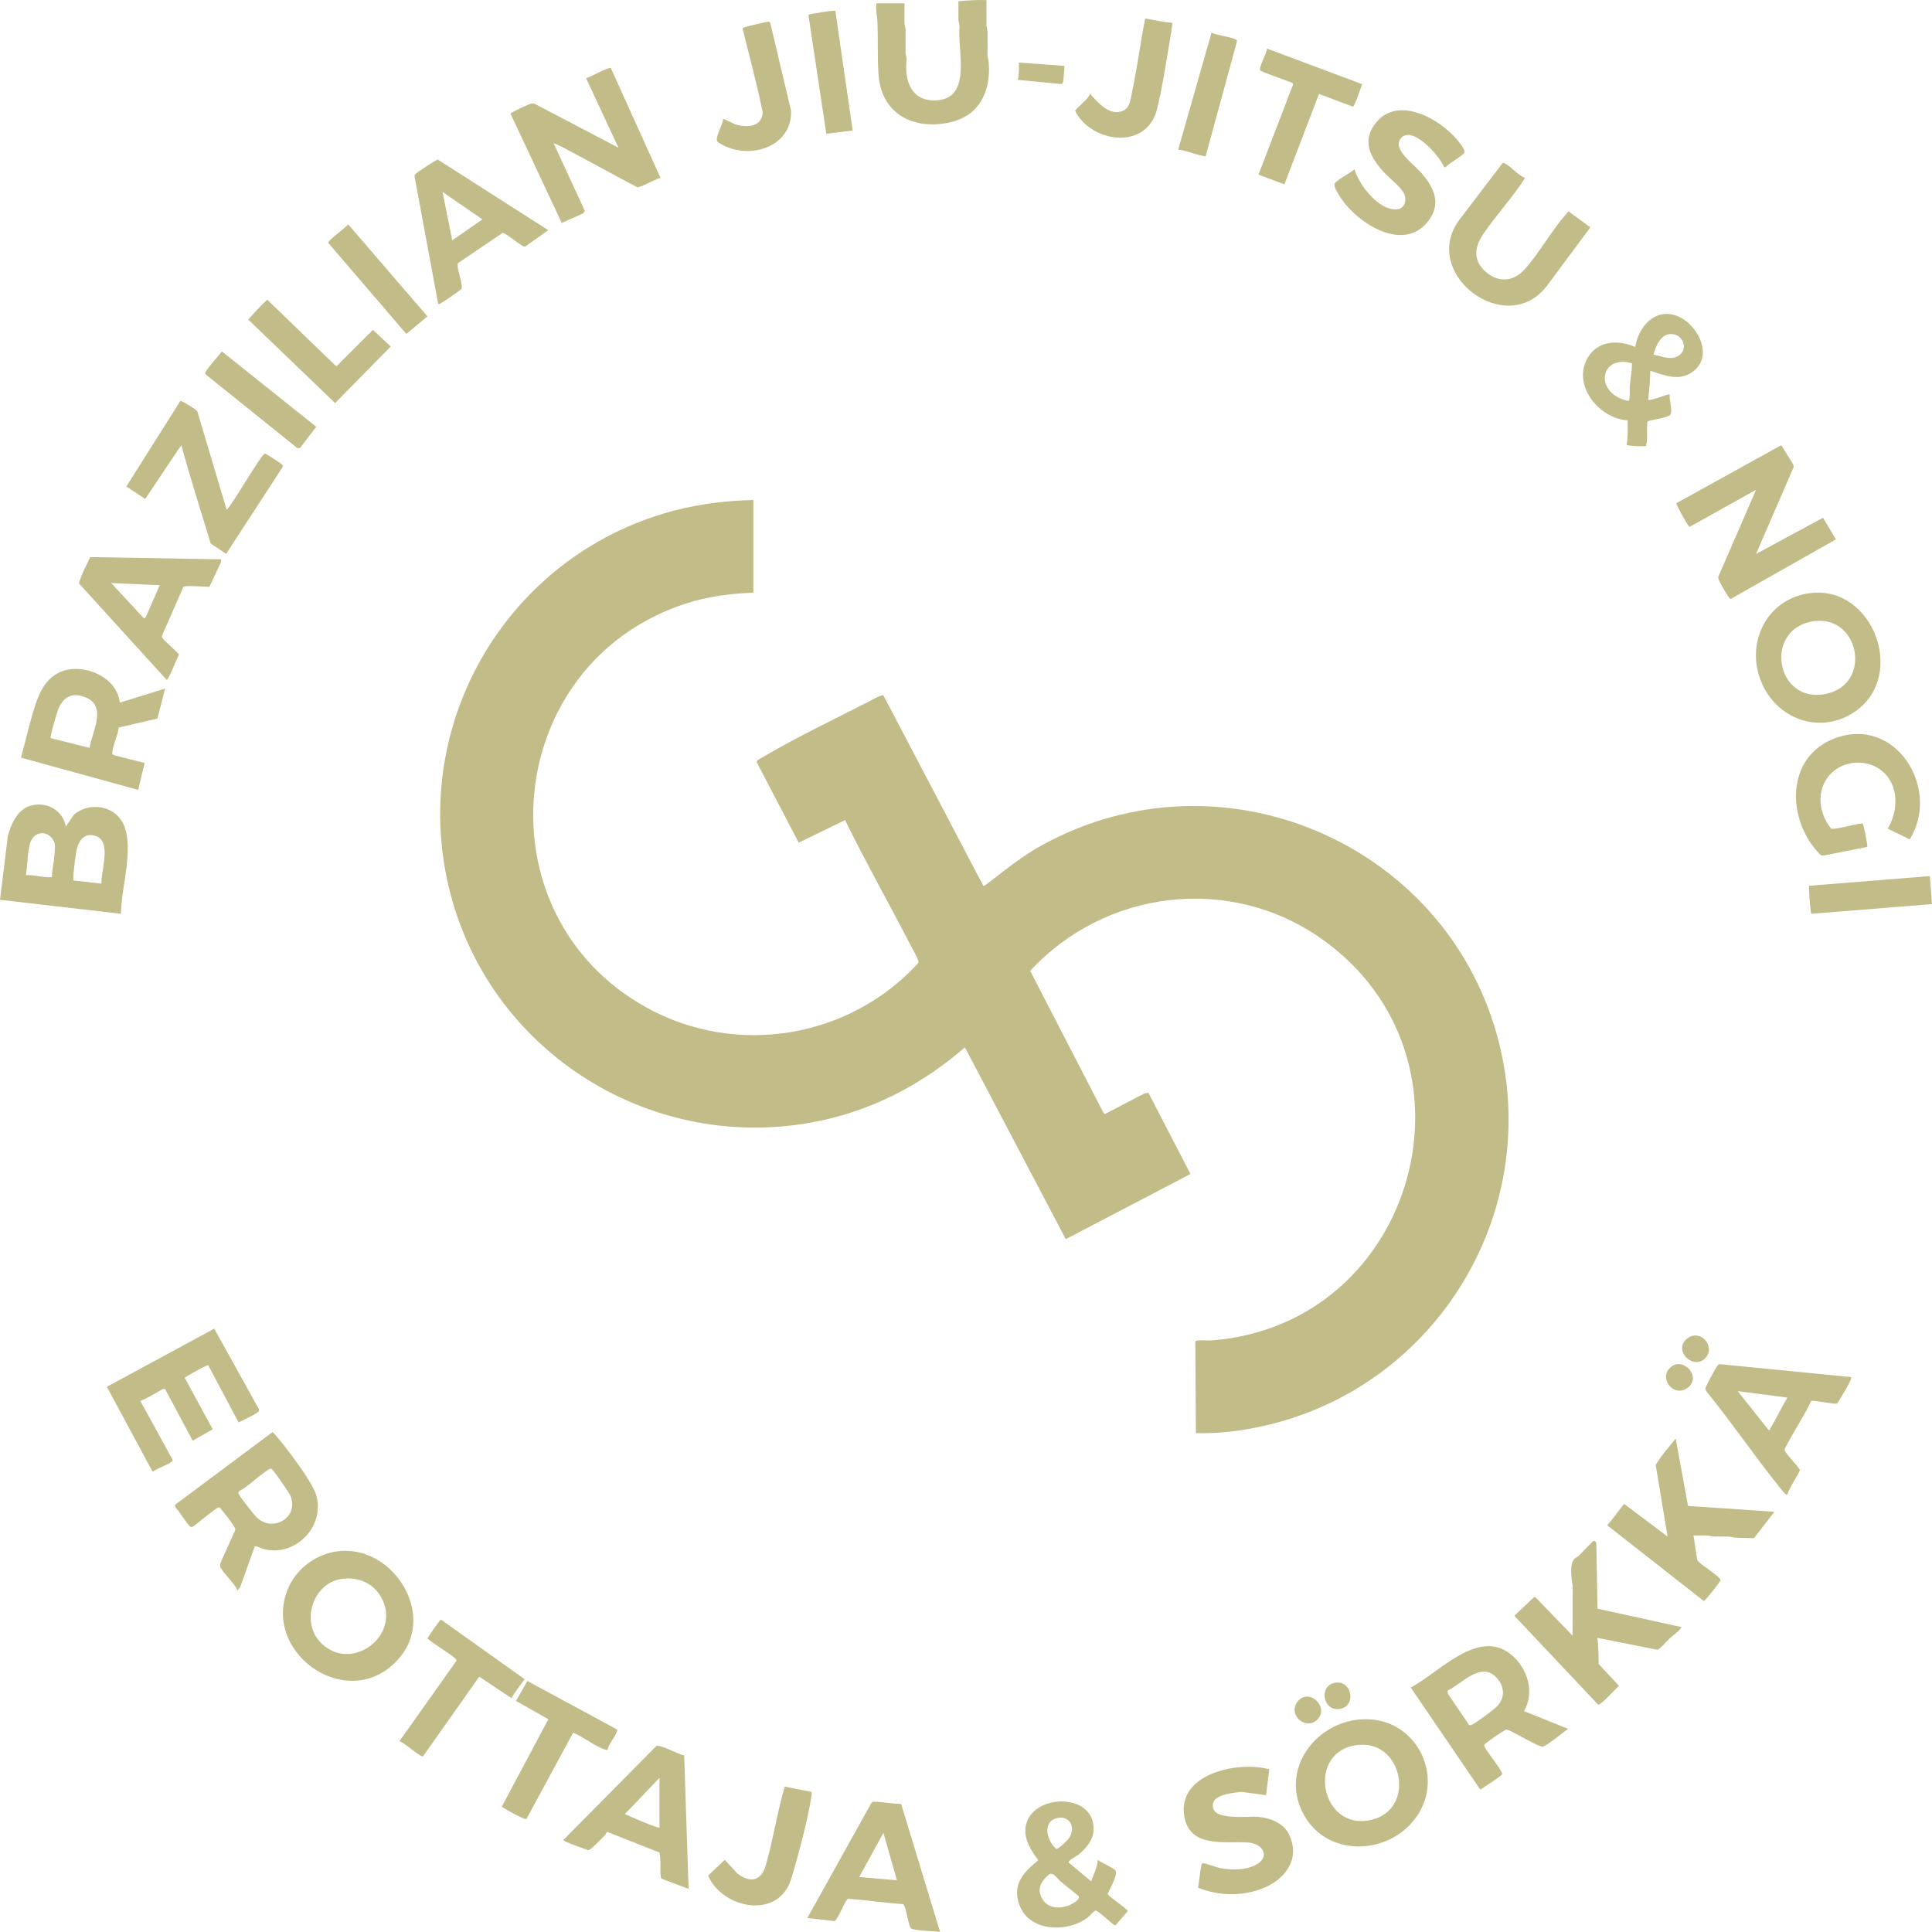 <svg width="104" height="104" viewBox="0 0 104 104" fill="none" xmlns="http://www.w3.org/2000/svg">
<g clip-path="url(#clip0_6105_2953)">
<path d="M40.554 26.918V31.906C39.302 31.948 38.072 32.111 36.881 32.502C27.043 35.726 25.745 49.248 34.821 54.246C39.646 56.904 45.711 55.895 49.416 51.857C49.462 51.795 49.438 51.745 49.419 51.683C49.36 51.486 49.118 51.081 49.009 50.87C47.851 48.622 46.603 46.416 45.489 44.147L42.995 45.361L40.734 41.03C40.719 40.933 40.952 40.82 41.038 40.769C42.827 39.711 44.958 38.695 46.828 37.733C46.958 37.665 47.45 37.392 47.547 37.419L52.93 47.68C52.965 47.724 53.254 47.488 53.306 47.448C54.272 46.7 55.091 46.038 56.182 45.446C65.725 40.267 77.648 45.3 80.569 55.671C83.206 65.038 77.41 74.705 67.931 76.778C66.766 77.033 65.57 77.181 64.375 77.144L64.343 72.21C64.414 72.104 65.041 72.17 65.218 72.156C76.293 71.294 80.227 56.939 71.134 50.532C66.21 47.064 59.503 47.878 55.455 52.262L59.408 59.918L59.471 59.973L61.603 58.861L61.815 58.819L64.084 63.196L57.371 66.705L51.941 56.38C49.815 58.225 47.32 59.586 44.564 60.238C35.599 62.362 26.547 56.957 24.244 48.099C21.956 39.298 27.012 30.281 35.687 27.654C37.263 27.177 38.906 26.949 40.554 26.916V26.918Z" fill="#C2BC88"/>
<path d="M3.545 44.492L3.98 43.854C4.781 43.161 6.112 43.342 6.614 44.299C7.159 45.339 6.713 47.199 6.571 48.355C6.538 48.624 6.521 48.918 6.507 49.19L0 48.436L0.422 45C0.591 44.374 0.927 43.6 1.595 43.387C2.466 43.11 3.369 43.582 3.545 44.491L3.545 44.492ZM2.788 47.218C2.827 46.613 2.985 46.01 2.95 45.403C2.703 44.68 1.817 44.641 1.608 45.431C1.473 45.944 1.486 46.574 1.394 47.102C1.86 47.094 2.319 47.248 2.788 47.218ZM5.461 47.567C5.424 46.892 6.033 45.301 5.155 45.002C4.618 44.819 4.285 45.154 4.151 45.65C4.051 46.018 3.985 46.731 3.95 47.132C3.943 47.219 3.95 47.306 3.95 47.393L5.461 47.567L5.461 47.567Z" fill="#C2BC88"/>
<path d="M32.882 3.663L35.555 9.573C35.128 9.701 34.744 9.978 34.322 10.089C33.016 9.408 31.731 8.684 30.427 8C30.338 7.953 29.842 7.688 29.806 7.721L31.484 11.355L31.397 11.483L30.239 12L27.485 6.13C27.498 6.077 27.572 6.052 27.615 6.026C27.721 5.959 28.413 5.633 28.525 5.601C28.61 5.576 28.687 5.555 28.776 5.585L33.291 7.951L31.55 4.21C31.756 4.164 32.771 3.584 32.881 3.663H32.882Z" fill="#C2BC88"/>
<path d="M94.529 29.818L98.133 27.872L98.828 29.035L93.163 32.242C93.117 32.239 93.057 32.144 93.028 32.1C92.91 31.927 92.615 31.432 92.54 31.252C92.508 31.175 92.476 31.109 92.506 31.023L94.528 26.367L90.955 28.359C90.864 28.354 90.289 27.265 90.23 27.093L95.887 23.963L96.534 25.007L96.555 25.135L94.529 29.817V29.818Z" fill="#C2BC88"/>
<path d="M18.405 83.484C21.208 83.323 23.436 86.868 21.554 89.18C18.966 92.36 14.1 89.129 15.468 85.598C15.932 84.402 17.125 83.557 18.405 83.484V83.484ZM18.403 84.991C16.815 85.208 16.149 87.369 17.318 88.48C18.966 90.045 21.611 88.019 20.539 86.019C20.113 85.223 19.294 84.868 18.402 84.99L18.403 84.991Z" fill="#C2BC88"/>
<path d="M73.526 92.546C76.38 92.546 77.893 95.876 76.053 98.054C74.525 99.862 71.493 99.916 70.234 97.775C68.783 95.309 70.847 92.546 73.527 92.546H73.526ZM73.194 93.924C70.237 94.131 71.032 98.658 73.859 97.954C76.2 97.37 75.538 93.759 73.194 93.924Z" fill="#C2BC88"/>
<path d="M13.714 83.238L12.928 85.441L12.783 85.615C12.694 85.306 11.884 84.549 11.851 84.308C11.841 84.238 11.853 84.169 11.88 84.104L12.657 82.382C12.68 82.3 12.637 82.24 12.6 82.172C12.477 81.952 12.079 81.449 11.902 81.245C11.861 81.196 11.856 81.144 11.766 81.145C11.641 81.147 10.602 82.038 10.4 82.164C10.358 82.196 10.314 82.202 10.265 82.188C10.124 82.148 9.623 81.284 9.442 81.148L9.416 81.01L14.664 77.094C14.728 77.126 14.77 77.183 14.816 77.235C15.356 77.847 16.789 79.732 17.009 80.439C17.543 82.158 15.892 83.813 14.223 83.394C14.04 83.348 13.895 83.236 13.714 83.238ZM12.847 80.285C12.821 80.345 12.841 80.398 12.87 80.452C12.97 80.643 13.64 81.503 13.804 81.666C14.68 82.53 16.105 81.684 15.64 80.529C15.569 80.354 14.696 79.09 14.607 79.063C14.523 79.037 14.494 79.081 14.437 79.117C13.902 79.45 13.414 79.981 12.848 80.285H12.847Z" fill="#C2BC88"/>
<path d="M82.038 92.11L84.42 93.067C84.123 93.242 83.325 93.964 83.042 94.016C82.824 94.056 81.457 93.205 81.128 93.107C81.066 93.097 81.022 93.134 80.972 93.162C80.761 93.278 80.192 93.669 80.008 93.825C79.969 93.858 79.905 93.891 79.894 93.944C79.861 94.107 80.818 95.204 80.87 95.496C80.847 95.598 79.848 96.217 79.684 96.335L75.939 90.838C77.452 90.061 79.563 87.611 81.341 89.064C82.219 89.782 82.639 91.086 82.037 92.11H82.038ZM79.081 92.858C79.141 92.883 79.194 92.863 79.249 92.835C79.523 92.691 80.455 92.017 80.643 91.79C81.036 91.315 80.969 90.756 80.558 90.311C79.721 89.406 78.69 90.641 77.918 91.013L77.943 91.18L79.082 92.857L79.081 92.858Z" fill="#C2BC88"/>
<path d="M97.479 31.922C100.807 31.536 102.619 36.307 99.928 38.253C98.035 39.622 95.582 38.731 94.775 36.62C93.968 34.509 95.163 32.191 97.479 31.922L97.479 31.922ZM97.711 33.43C94.884 33.745 95.544 37.954 98.321 37.345C100.789 36.803 100.091 33.166 97.711 33.43Z" fill="#C2BC88"/>
<path d="M6.449 37.823L8.889 37.068L8.472 38.682L6.398 39.162C6.339 39.57 6.114 40.024 6.055 40.419C6.04 40.526 6.018 40.609 6.14 40.655L7.786 41.071L7.437 42.521L1.128 40.783C1.372 39.919 1.564 39.028 1.83 38.17C2.064 37.413 2.365 36.65 3.098 36.246C4.293 35.588 6.307 36.364 6.449 37.823H6.449ZM4.82 40.257C4.961 39.389 5.778 38.021 4.611 37.54C3.916 37.253 3.435 37.485 3.146 38.15C3.074 38.316 2.668 39.684 2.732 39.735L4.82 40.257Z" fill="#C2BC88"/>
<path d="M85.993 86.596L90.52 87.587C90.365 87.844 90.086 88.003 89.88 88.194C89.737 88.327 89.355 88.783 89.211 88.806L85.989 88.167C86.046 88.637 86.049 89.103 86.058 89.577L87.15 90.748C86.974 90.892 86.192 91.793 86.026 91.758L81.517 86.978L82.561 85.989L82.641 85.966L84.652 88.051L84.656 85.409C84.61 85.026 84.469 84.218 84.737 83.93C84.814 83.848 84.924 83.808 85.002 83.731C85.116 83.621 85.732 82.96 85.786 82.947C85.867 82.929 85.928 83.016 85.931 83.091L85.994 86.596L85.993 86.596Z" fill="#C2BC88"/>
<path d="M95.517 81.38L94.416 82.802L93.397 82.772L93.051 82.711L92.235 82.714C91.885 82.616 91.519 82.667 91.16 82.656L91.364 83.989C91.517 84.22 92.615 84.87 92.616 85.063C92.616 85.135 91.785 86.177 91.714 86.182L86.515 82.105C86.815 81.781 87.054 81.408 87.335 81.07C87.371 81.027 87.383 80.961 87.462 80.979L89.766 82.714L89.127 78.859C89.429 78.347 89.836 77.903 90.203 77.436L90.867 81.065L95.519 81.38H95.517Z" fill="#C2BC88"/>
<path d="M12.841 76.566L11.21 73.495C11.146 73.45 10.094 74.06 9.941 74.159L11.449 76.94L10.37 77.552L8.887 74.77L8.755 74.778C8.361 74.996 7.977 75.254 7.553 75.407L9.289 78.578C9.306 78.631 9.273 78.653 9.238 78.683C9.04 78.86 8.455 79.029 8.22 79.23L5.752 74.653L11.533 71.521L13.936 75.853L13.941 75.951C13.906 76.064 13.013 76.495 12.841 76.567L12.841 76.566Z" fill="#C2BC88"/>
<path d="M99.642 74.13C99.659 74.231 99.616 74.3 99.577 74.384C99.512 74.526 98.946 75.524 98.886 75.555C98.686 75.604 97.588 75.35 97.499 75.414C97.117 76.216 96.617 76.96 96.203 77.745C96.165 77.818 96.082 77.948 96.066 78.013C96.024 78.182 96.816 78.92 96.891 79.147C96.687 79.593 96.371 79.987 96.213 80.452C96.146 80.531 95.863 80.142 95.808 80.074C94.457 78.401 93.245 76.609 91.89 74.938C91.846 74.881 91.8 74.813 91.801 74.739C91.801 74.656 92.388 73.569 92.466 73.492C92.501 73.459 92.53 73.432 92.581 73.433L99.641 74.13H99.642ZM96.214 75.233L93.541 74.885L95.198 76.972C95.315 76.995 95.268 76.945 95.296 76.898C95.618 76.356 95.894 75.776 96.214 75.233V75.233Z" fill="#C2BC88"/>
<path d="M48.508 97.105L50.606 104C50.328 103.941 49.178 103.942 49.036 103.798C48.909 103.668 48.796 102.821 48.679 102.589C48.659 102.548 48.644 102.511 48.594 102.499C47.609 102.427 46.626 102.283 45.647 102.21C45.512 102.255 45.129 103.272 44.932 103.415L43.459 103.246L46.915 97.039L46.982 96.99C47.49 96.975 47.998 97.108 48.507 97.104L48.508 97.105ZM48.282 101.216L47.556 98.665L46.248 101.042L48.282 101.216Z" fill="#C2BC88"/>
<path d="M36.829 94.495L37.068 101.68L35.614 101.13C35.477 101 35.619 99.988 35.49 99.717L32.679 98.609C32.659 98.605 32.611 98.734 32.569 98.782C32.453 98.912 31.789 99.586 31.692 99.595C31.625 99.601 30.593 99.206 30.461 99.141C30.41 99.115 30.364 99.088 30.329 99.041L35.327 93.993C35.387 93.948 35.439 93.975 35.501 93.99C35.935 94.089 36.388 94.386 36.829 94.495H36.829ZM35.499 98.374V95.706L33.64 97.65C33.85 97.756 35.43 98.447 35.499 98.375V98.374Z" fill="#C2BC88"/>
<path d="M68.326 95.242L68.151 96.634L66.842 96.457C66.472 96.488 65.444 96.594 65.316 97.021C65.001 98.068 67.162 97.75 67.71 97.8C68.361 97.858 69.079 98.12 69.383 98.74C70.035 100.07 69.172 101.192 67.934 101.666C66.811 102.096 65.608 102.052 64.495 101.617C64.563 101.242 64.582 100.801 64.667 100.435C64.681 100.377 64.69 100.308 64.757 100.289C64.804 100.277 65.526 100.533 65.696 100.563C66.297 100.67 67.036 100.683 67.589 100.394C68.385 99.978 68.022 99.247 67.194 99.183C65.959 99.088 64.033 99.526 63.748 97.752C63.381 95.461 66.661 94.782 68.325 95.242H68.326Z" fill="#C2BC88"/>
<path d="M11.91 30.108L11.884 30.285L11.272 31.591C11.062 31.588 9.937 31.495 9.871 31.592L8.723 34.212C8.698 34.284 8.733 34.319 8.769 34.373C8.873 34.53 9.625 35.155 9.629 35.24C9.537 35.414 9.069 36.604 8.976 36.603L4.247 31.402C4.384 30.91 4.642 30.45 4.859 29.989L11.91 30.108H11.91ZM8.599 31.501L5.985 31.385L7.758 33.298L7.849 33.217L8.6 31.501H8.599Z" fill="#C2BC88"/>
<path d="M23.588 16.362L22.313 9.485C22.307 9.416 22.352 9.384 22.396 9.343C22.483 9.259 23.494 8.594 23.562 8.588L29.514 12.39L28.257 13.281C28.134 13.309 27.38 12.672 27.172 12.579C27.119 12.555 27.078 12.52 27.019 12.562L24.661 14.158C24.524 14.381 24.963 15.316 24.838 15.552C24.809 15.607 23.938 16.203 23.814 16.271C23.74 16.312 23.686 16.382 23.588 16.363L23.588 16.362ZM24.344 12.94L25.969 11.809L23.821 10.331L24.344 12.941V12.94Z" fill="#C2BC88"/>
<path d="M48.688 0.18V1.254L48.749 1.598L48.746 2.877L48.805 3.166C48.675 4.251 48.994 5.405 50.286 5.405C52.391 5.405 51.516 2.705 51.654 1.424L51.593 1.079V0.064C52.097 0.025 52.596 -0.016 53.104 0.006L53.101 1.372L53.162 1.717L53.159 2.996L53.221 3.341C53.353 4.92 52.719 6.261 51.081 6.6C49.141 7.003 47.446 6.116 47.293 4.037C47.227 3.137 47.269 2.159 47.238 1.25C47.227 0.913 47.124 0.538 47.177 0.179H48.688L48.688 0.18Z" fill="#C2BC88"/>
<path d="M12.202 27.44C12.525 27.149 14.079 24.414 14.263 24.421C14.339 24.424 15.202 24.986 15.219 25.041C15.228 25.073 15.225 25.106 15.216 25.137L12.174 29.815L11.341 29.256C10.808 27.494 10.243 25.736 9.761 23.96L7.816 26.859L6.802 26.188L9.707 21.584C9.761 21.548 10.572 22.039 10.621 22.145L12.202 27.44H12.202Z" fill="#C2BC88"/>
<path d="M82.096 9.578C81.419 10.646 80.503 11.609 79.807 12.656C79.325 13.382 79.326 14.106 80.034 14.68C80.736 15.248 81.516 15.134 82.095 14.476C82.879 13.586 83.522 12.415 84.305 11.521C84.348 11.471 84.391 11.418 84.449 11.383C84.794 11.655 85.165 11.899 85.509 12.17C85.546 12.2 85.602 12.168 85.585 12.273L83.257 15.405C81.058 18.239 76.445 14.733 78.539 11.855L80.876 8.79C80.92 8.751 80.947 8.772 80.99 8.791C81.33 8.941 81.717 9.449 82.096 9.577L82.096 9.578Z" fill="#C2BC88"/>
<path d="M101.617 44.608C102.192 43.647 102.233 42.278 101.322 41.51C100.602 40.903 99.439 40.901 98.712 41.504C97.747 42.306 97.82 43.691 98.577 44.61C98.837 44.678 100.17 44.257 100.284 44.343C100.339 44.5 100.559 45.55 100.51 45.59L98.153 46.056C98.023 46.077 97.946 45.968 97.869 45.885C96.165 44.038 96.144 40.741 98.755 39.749C102.057 38.495 104.489 42.461 102.803 45.184L101.617 44.606V44.608Z" fill="#C2BC88"/>
<path d="M77.739 8.996C77.487 8.411 76.454 7.257 75.791 7.264C75.505 7.266 75.308 7.466 75.293 7.75C75.269 8.251 76.169 8.919 76.49 9.285C77.213 10.111 77.627 10.985 76.839 11.956C75.466 13.643 72.892 11.915 72.055 10.465C71.97 10.316 71.737 9.968 71.871 9.838C72.132 9.584 72.623 9.357 72.915 9.113C73.15 9.96 74.284 11.427 75.267 11.256C75.624 11.194 75.724 10.765 75.601 10.463C75.449 10.09 74.775 9.58 74.483 9.259C73.741 8.442 73.27 7.541 74.106 6.559C75.301 5.156 77.493 6.4 78.434 7.518C78.538 7.642 78.872 8.065 78.836 8.202C78.797 8.353 77.957 8.814 77.824 8.994L77.739 8.996V8.996Z" fill="#C2BC88"/>
<path d="M58.739 101.274C58.858 100.889 59.08 100.53 59.089 100.114C59.253 100.255 59.966 100.56 60.048 100.693C60.19 100.923 59.734 101.689 59.625 101.942C59.634 102.076 60.596 102.676 60.714 102.869L60.041 103.65C59.964 103.666 59.181 102.904 58.991 102.847C58.891 102.839 58.668 103.13 58.561 103.212C57.461 104.057 55.404 103.993 54.877 102.549C54.474 101.445 55.083 100.792 55.89 100.136C55.527 99.638 55.134 99.061 55.201 98.408C55.395 96.501 59.093 96.408 58.857 98.635C58.808 99.103 58.419 99.535 58.071 99.823C57.965 99.91 57.495 100.147 57.52 100.258L58.739 101.273V101.274ZM56.922 97.864C56.068 98.047 56.363 99.118 56.859 99.529C56.961 99.55 57.44 99.088 57.519 98.983C57.929 98.443 57.63 97.712 56.921 97.864H56.922ZM56.514 100.876C56.455 100.893 56.204 101.152 56.157 101.219C55.95 101.515 55.907 101.751 56.039 102.085C56.303 102.754 57.099 102.807 57.675 102.503C57.818 102.427 58.242 102.192 58.015 102.025C57.707 101.772 57.389 101.528 57.084 101.273C56.921 101.137 56.731 100.811 56.513 100.876H56.514Z" fill="#C2BC88"/>
<path d="M88.836 19.958C88.827 20.479 88.777 21.005 88.72 21.524C88.908 21.586 89.824 21.174 89.882 21.234C89.845 21.543 90.029 22.011 89.933 22.299C89.874 22.476 88.891 22.599 88.688 22.68C88.612 23.123 88.729 23.579 88.6 24.012C88.249 24.035 87.903 24.017 87.558 23.959C87.641 23.52 87.617 23.073 87.615 22.627C86.069 22.54 84.596 20.712 85.476 19.242C86.023 18.331 87.122 18.272 88.022 18.682C88.185 17.662 88.994 16.641 90.128 16.957C91.275 17.278 92.293 19.047 91.189 19.957C90.449 20.567 89.637 20.216 88.837 19.958H88.836ZM89.01 19.088C89.48 19.181 90.007 19.447 90.434 19.09C90.874 18.721 90.571 18.034 90.028 17.985C89.419 17.928 89.139 18.595 89.01 19.089V19.088ZM87.846 19.555C86.276 19.096 85.815 20.841 87.246 21.459C87.374 21.514 87.509 21.542 87.64 21.584C87.768 21.588 87.723 20.912 87.731 20.799C87.763 20.392 87.86 19.97 87.846 19.555Z" fill="#C2BC88"/>
<path d="M32.707 94.195C32.628 94.219 32.564 94.178 32.494 94.153C31.956 93.955 31.395 93.493 30.852 93.27L28.346 97.904C28.29 97.943 28.196 97.887 28.137 97.865C27.923 97.786 27.348 97.472 27.15 97.342C27.103 97.311 27.04 97.299 27.02 97.235L29.518 92.548L27.776 91.56L28.389 90.489L33.208 93.094C33.248 93.136 33.224 93.17 33.209 93.213C33.104 93.528 32.776 93.844 32.706 94.195L32.707 94.195Z" fill="#C2BC88"/>
<path d="M27.538 91.414L25.798 90.254L22.771 94.543C22.652 94.625 21.727 93.763 21.498 93.733L24.57 89.403C24.577 89.318 24.489 89.262 24.431 89.211C24.248 89.051 23.029 88.277 23.009 88.192C23.097 88.041 23.66 87.204 23.742 87.186L28.211 90.37L28.233 90.399C28.003 90.735 27.721 91.052 27.539 91.413L27.538 91.414Z" fill="#C2BC88"/>
<path d="M73.323 4.531C73.269 4.7 72.914 5.737 72.829 5.743L71.002 5.056L69.138 9.925L67.745 9.4L69.604 4.557C69.629 4.453 69.45 4.421 69.37 4.387C69.142 4.291 67.894 3.874 67.827 3.778C67.745 3.661 68.199 2.827 68.21 2.617L73.323 4.531V4.531Z" fill="#C2BC88"/>
<path d="M14.387 16.134L18.105 19.724L20.074 17.756L21.032 18.654L18.04 21.698L13.364 17.204C13.688 16.83 14.018 16.465 14.387 16.134H14.387Z" fill="#C2BC88"/>
<path d="M43.69 96.461C43.701 96.544 43.688 96.625 43.676 96.706C43.499 97.886 43.015 99.699 42.674 100.868C42.615 101.072 42.539 101.32 42.444 101.508C41.532 103.313 38.804 102.605 38.118 100.963L39.016 100.115L39.682 100.84C40.379 101.381 40.973 101.275 41.224 100.405C41.621 99.029 41.836 97.552 42.243 96.173L43.691 96.461L43.69 96.461Z" fill="#C2BC88"/>
<path d="M63.098 1.224C63.136 1.258 62.987 2.087 62.964 2.223C62.774 3.34 62.586 4.612 62.324 5.702C62.287 5.856 62.252 6.006 62.196 6.154C61.459 8.095 58.663 7.596 57.872 5.96C58.112 5.643 58.519 5.412 58.681 5.053C59.091 5.501 59.663 6.204 60.355 5.999C60.818 5.862 60.843 5.412 60.929 5.007C61.212 3.681 61.382 2.324 61.644 0.993C62.126 1.072 62.61 1.202 63.097 1.225L63.098 1.224Z" fill="#C2BC88"/>
<path d="M38.928 6.387L39.578 6.694C40.196 6.883 41.002 6.851 41.057 6.057C40.753 4.545 40.344 3.048 39.977 1.548C40.002 1.479 40.06 1.476 40.119 1.457C40.272 1.407 41.316 1.149 41.389 1.17C41.454 1.19 41.474 1.252 41.483 1.312L42.582 5.958C42.65 7.77 40.668 8.528 39.16 7.923C39.044 7.876 38.653 7.695 38.606 7.605C38.484 7.375 38.937 6.673 38.928 6.387V6.387Z" fill="#C2BC88"/>
<path d="M103.883 47.16L104 48.668L97.493 49.19C97.424 48.695 97.389 48.185 97.376 47.682L103.883 47.16V47.16Z" fill="#C2BC88"/>
<path d="M44.968 0.589L45.9 7.024L44.481 7.202L43.515 0.793C43.689 0.735 44.922 0.531 44.968 0.589Z" fill="#C2BC88"/>
<path d="M17.024 22.975L16.155 24.108L16.017 24.129L11.155 20.222C11.119 20.185 11.058 20.144 11.048 20.095C11.019 19.961 11.818 19.102 11.941 18.916L17.024 22.975Z" fill="#C2BC88"/>
<path d="M18.738 12.071L23.008 17.029L21.875 17.977L17.67 13.075C17.639 12.937 18.618 12.267 18.738 12.071V12.071Z" fill="#C2BC88"/>
<path d="M64.898 8.417C64.439 8.354 63.986 8.146 63.533 8.068C63.445 8.053 63.44 8.105 63.444 7.981L65.216 1.758C65.587 1.924 66.129 1.957 66.485 2.105C66.55 2.131 66.591 2.158 66.584 2.235L64.899 8.415L64.898 8.417Z" fill="#C2BC88"/>
<path d="M57.287 3.544C57.318 3.573 57.247 4.279 57.229 4.386C57.218 4.453 57.203 4.497 57.137 4.526L54.788 4.298C54.862 3.993 54.851 3.683 54.846 3.37L57.288 3.544L57.287 3.544Z" fill="#C2BC88"/>
<path d="M91.78 73.126C91.116 73.775 90.019 72.647 90.839 72.041C91.566 71.505 92.39 72.529 91.78 73.126Z" fill="#C2BC88"/>
<path d="M89.9 73.627C90.571 72.972 91.649 74.114 90.841 74.711C90.122 75.242 89.276 74.237 89.9 73.627Z" fill="#C2BC88"/>
<path d="M72.016 90.573C72.784 90.571 72.979 91.809 72.178 91.981C71.153 92.201 70.942 90.574 72.016 90.573Z" fill="#C2BC88"/>
<path d="M70.922 92.555C70.303 93.186 69.313 92.322 69.836 91.616C70.434 90.809 71.578 91.885 70.922 92.555Z" fill="#C2BC88"/>
</g>
<defs>
<clipPath id="clip0_6105_2953">
<rect width="104" height="104" fill="white"/>
</clipPath>
</defs>
</svg>
